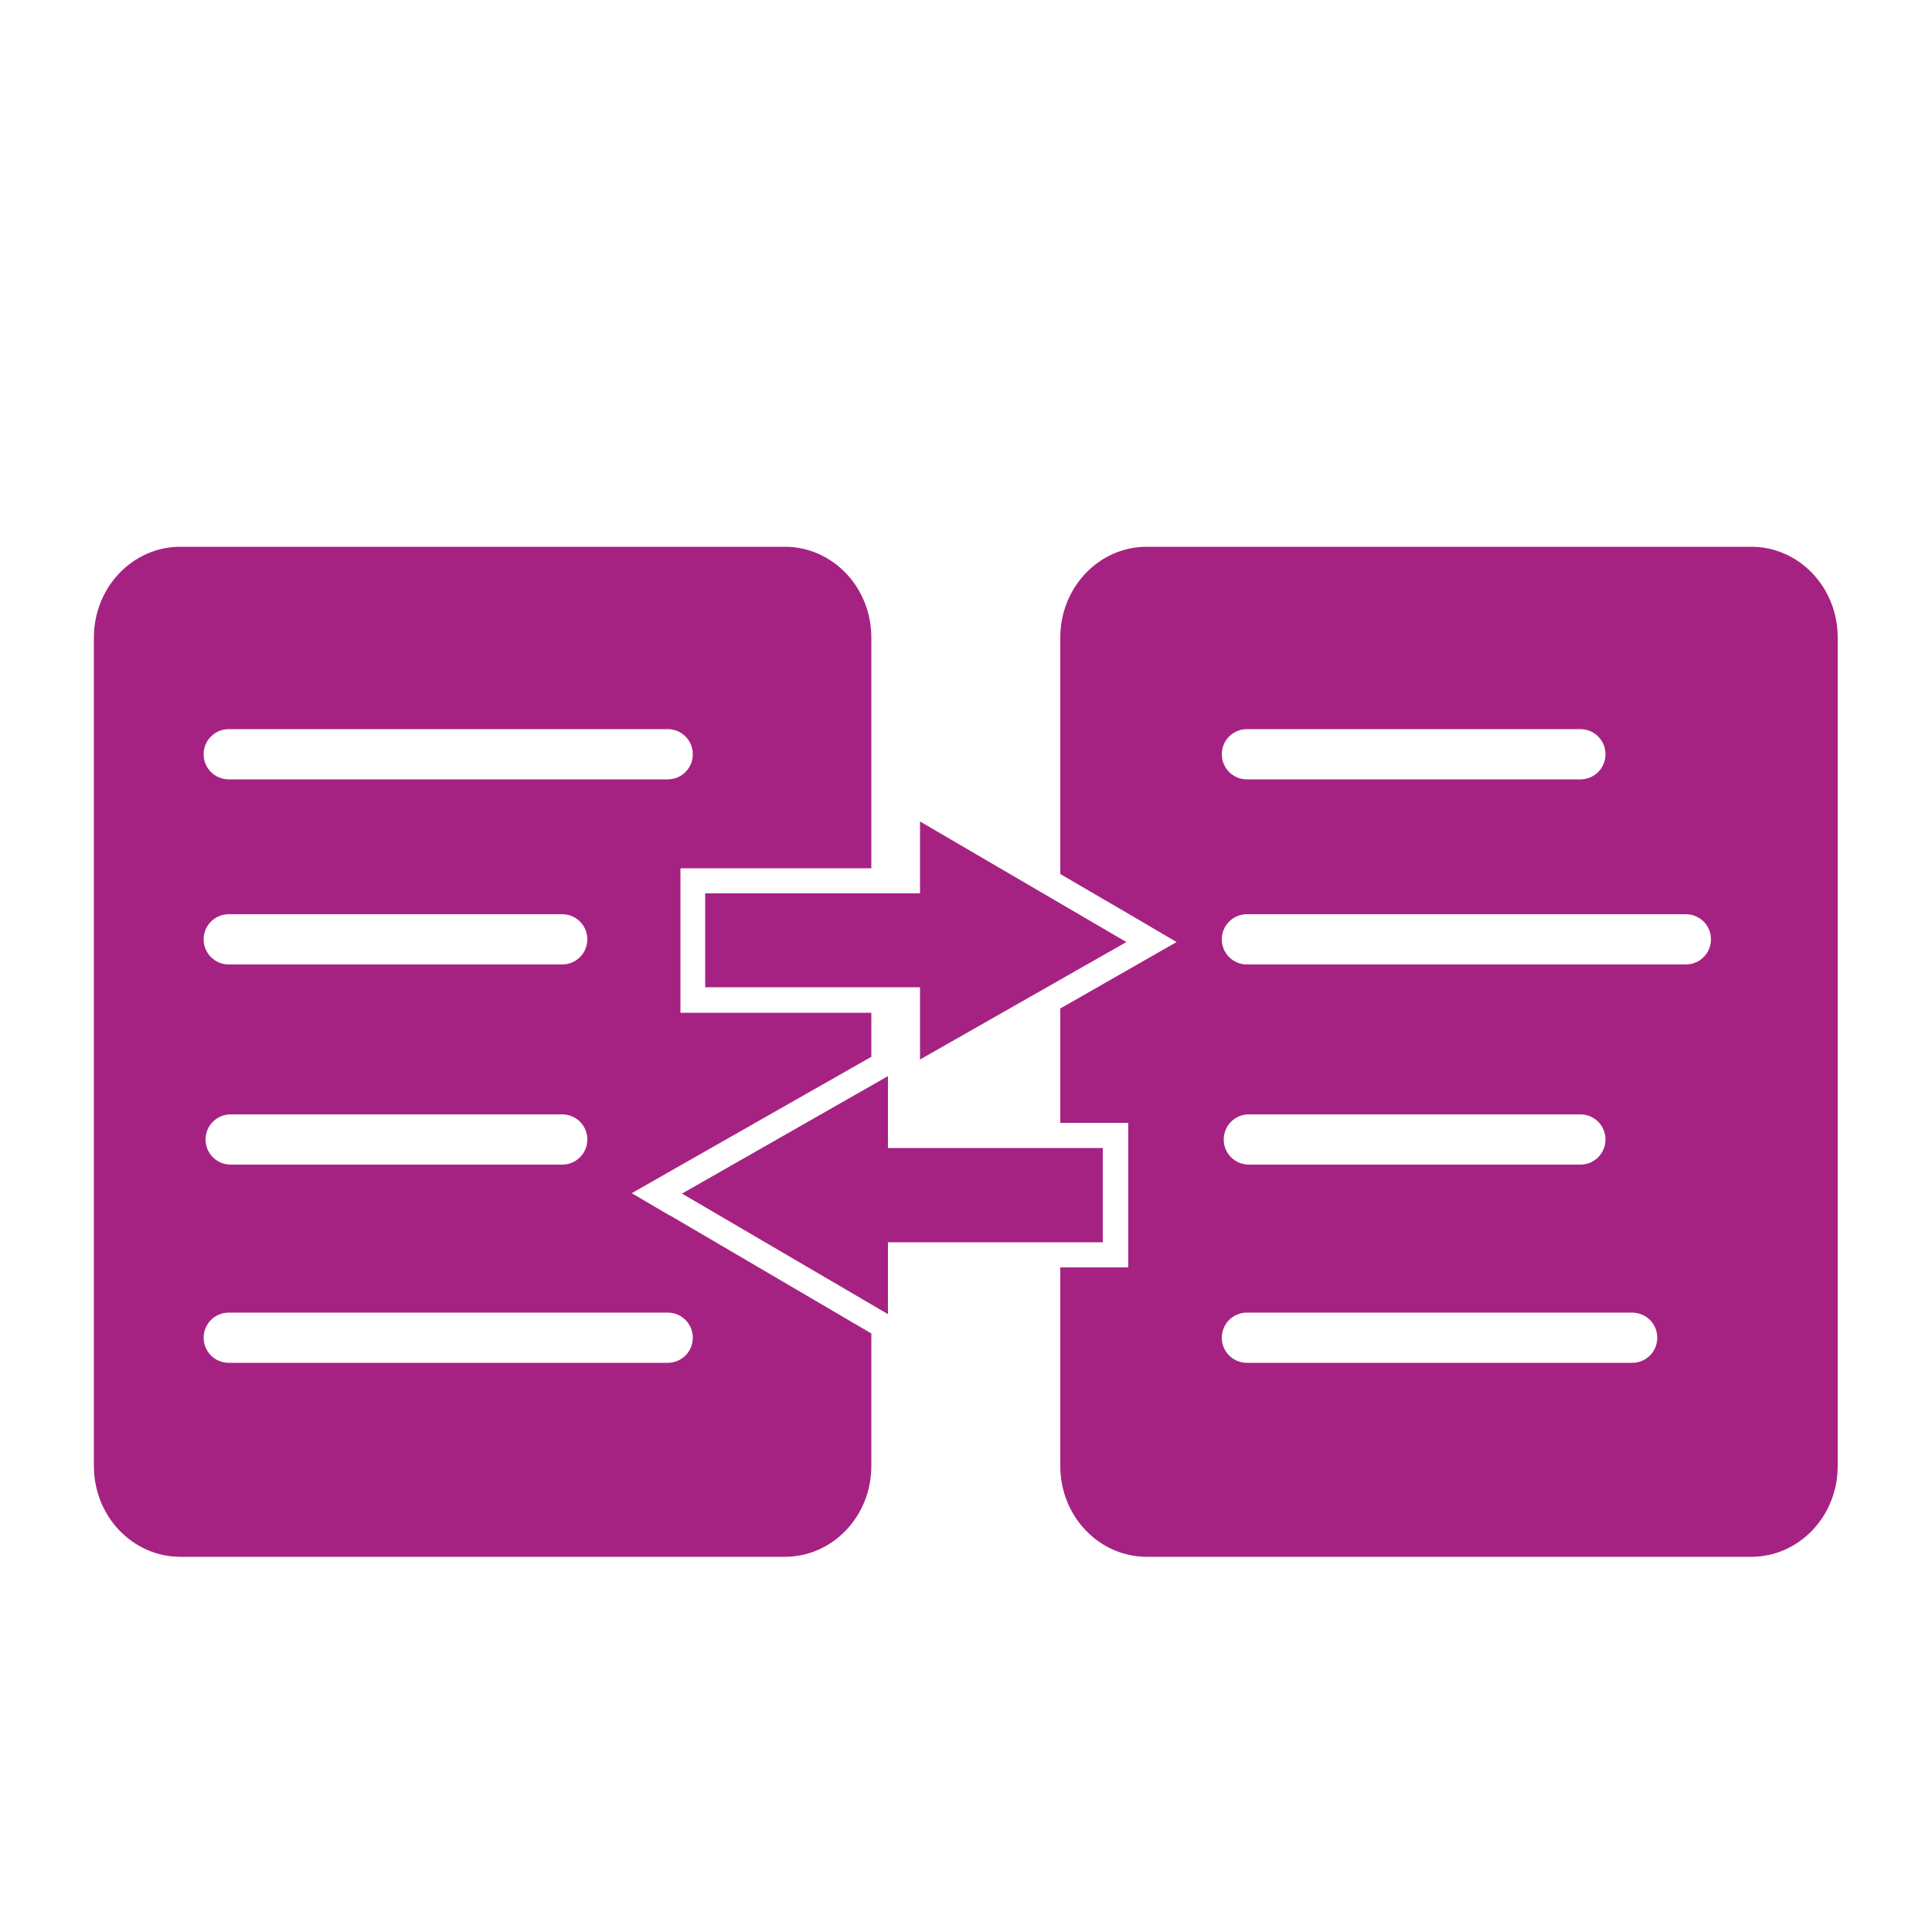 <?xml version="1.0" encoding="UTF-8"?>
<svg id="Layer_1" data-name="Layer 1" xmlns="http://www.w3.org/2000/svg" viewBox="0 0 50 50">
  <defs>
    <style>
      .cls-1 {
        fill: #a62282;
      }
    </style>
  </defs>
  <polygon class="cls-1" points="23.81 25.55 18.25 25.55 18.25 23.12 23.81 23.12 23.81 21.26 29.15 24.38 23.81 27.42 23.81 25.55"/>
  <polygon class="cls-1" points="22.98 29.71 28.54 29.71 28.54 32.15 22.98 32.15 22.98 34.01 17.65 30.89 22.98 27.85 22.98 29.71"/>
  <path class="cls-1" d="M17.32,31.45l-.97-.57.98-.56,5.22-2.97v-1.14h-4.94v-3.74h4.94v-5.97c0-1.3-1-2.35-2.24-2.35H4.67c-1.24,0-2.24,1.05-2.24,2.35v21.44c0,1.3,1,2.35,2.24,2.35h15.64c1.24,0,2.24-1.05,2.24-2.35v-3.43l-5.22-3.06h-.01ZM5.92,18.87h11.36c.36,0,.65.29.65.65s-.29.65-.65.65H5.92c-.36,0-.65-.29-.65-.65s.29-.65.65-.65ZM5.92,23.66h8.63c.36,0,.65.29.65.65s-.29.65-.65.65H5.92c-.36,0-.65-.29-.65-.65s.29-.65.65-.65ZM15.2,29.49c0,.36-.29.65-.65.65H5.97c-.36,0-.65-.29-.65-.65s.29-.65.65-.65h8.58c.36,0,.65.29.65.65ZM17.28,35.27H5.92c-.36,0-.65-.29-.65-.65s.29-.65.65-.65h11.36c.36,0,.65.29.65.65s-.29.65-.65.65Z"/>
  <path class="cls-1" d="M45.32,14.15h-15.64c-1.24,0-2.24,1.05-2.24,2.35v6.12l2.04,1.19.97.57-.98.56-2.03,1.16v2.96h1.76v3.74h-1.76v5.14c0,1.3,1,2.35,2.24,2.35h15.64c1.24,0,2.24-1.05,2.24-2.35v-21.44c0-1.3-1-2.35-2.24-2.35ZM32.27,18.87h8.63c.36,0,.65.29.65.65s-.29.65-.65.65h-8.63c-.36,0-.65-.29-.65-.65s.29-.65.65-.65ZM42.24,35.27h-9.97c-.36,0-.65-.29-.65-.65s.29-.65.65-.65h9.97c.36,0,.65.29.65.65s-.29.65-.65.65ZM31.67,29.49c0-.36.29-.65.65-.65h8.58c.36,0,.65.29.65.65s-.29.65-.65.65h-8.58c-.36,0-.65-.29-.65-.65ZM43.63,24.96h-11.36c-.36,0-.65-.29-.65-.65s.29-.65.65-.65h11.36c.36,0,.65.29.65.65s-.29.65-.65.65Z"/>
</svg>